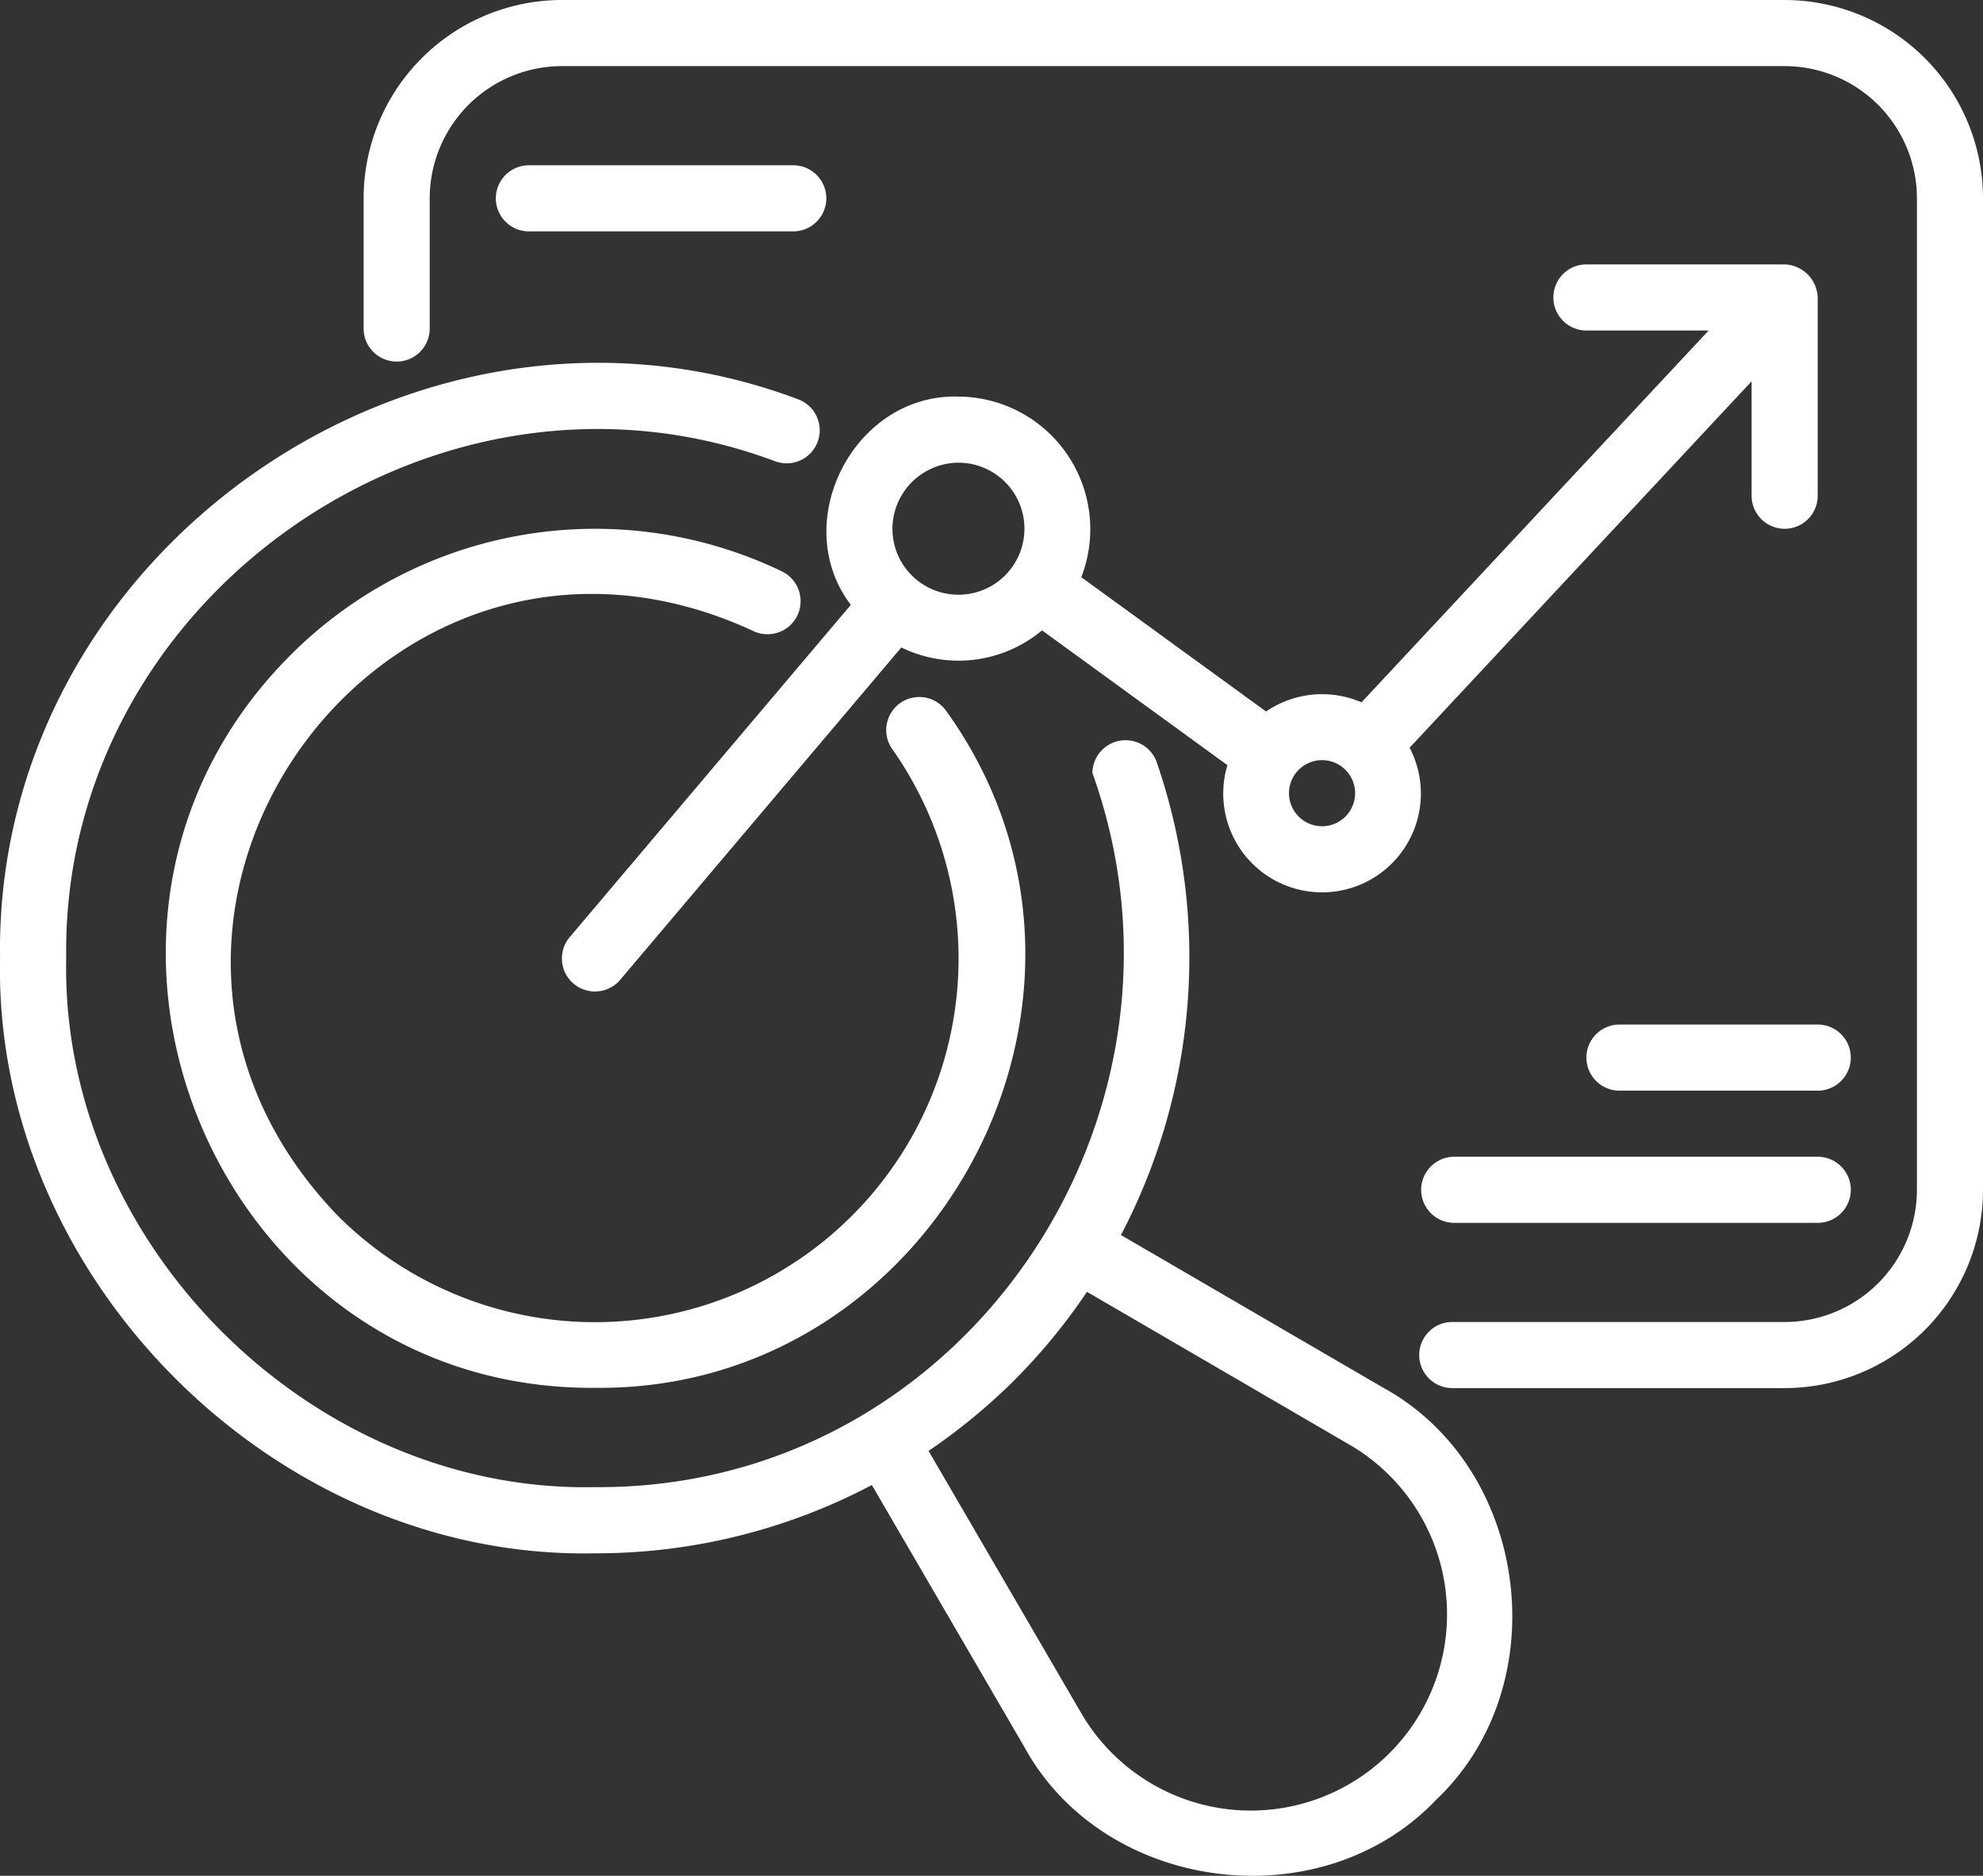 <?xml version="1.0" encoding="UTF-8"?>
<svg xmlns="http://www.w3.org/2000/svg" width="89.34" height="84.507" viewBox="0 0 89.34 84.507">
  <rect x="0" y="0" width="89.34" height="84.507" fill="#333333" stroke="none"/>
  <g id="seo" transform="translate(-1.998 -3.621)">
    <path id="Path_293" data-name="Path 293" d="M28.8,68.233a26.656,26.656,0,0,0,12.478-3.077l6.856,11.777c3.6,6.614,13.391,7.854,18.569,2.4,5.466-5.174,4.2-14.959-2.4-18.569L52.5,53.893a26.96,26.96,0,0,0,1.646-21.2,1.493,1.493,0,0,0-2.931.383c5.53,15.454-5.819,32.292-22.408,32.175C16,65.519,4.716,54.234,4.981,41.432c-.246-16.269,16.75-28.109,31.951-22.393a1.489,1.489,0,0,0,1.015-2.8C20.851,9.81,1.724,23.13,2,41.432c-.3,14.4,12.4,27.1,26.8,26.8Zm18.949-7.852a26.412,26.412,0,0,0,3.219-3.93L62.8,63.34A8.842,8.842,0,1,1,50.711,75.434L43.832,63.618a27.087,27.087,0,0,0,3.921-3.237Z" transform="translate(0 5.367)" fill="#fff"></path>
    <path id="Path_294" data-name="Path 294" d="M33.476,24.223a1.489,1.489,0,0,0,1.3-2.681,19.4,19.4,0,0,0-22.115,3.743C.5,37.421,9.33,58.449,26.351,58.322,41.8,58.492,51.312,40.48,42.156,27.8a1.489,1.489,0,0,0-2.428,1.723A16.385,16.385,0,0,1,14.764,50.568C2,37.306,16.782,16.512,33.476,24.223Z" transform="translate(2.452 7.822)" fill="#fff"></path>
    <path id="Path_295" data-name="Path 295" d="M19.529,44.025a1.489,1.489,0,0,0,2.1-.176L34.293,28.878a5.872,5.872,0,0,0,6.339-.769l8.351,6.072a4.452,4.452,0,1,0,8.209-.786L72.6,16.888v5.155a1.489,1.489,0,0,0,2.978,0V13.11a1.546,1.546,0,0,0-1.489-1.489H65.158a1.489,1.489,0,0,0,0,2.978h5.506L55.025,31.351a4.472,4.472,0,0,0-4.3.413L42.4,25.713a5.973,5.973,0,0,0-5.529-8.136c-4.711-.145-7.675,5.668-4.854,9.383L19.354,41.927a1.489,1.489,0,0,0,.175,2.1Zm33.718-10.07a1.489,1.489,0,0,1,0,2.978A1.489,1.489,0,0,1,53.247,33.955Zm-16.378-13.4a2.974,2.974,0,1,1-2.978,2.978A2.99,2.99,0,0,1,36.869,20.555Z" transform="translate(8.313 3.911)" fill="#fff"></path>
    <path id="Path_296" data-name="Path 296" d="M77.025,3.621H21.935A8.943,8.943,0,0,0,13,12.555v5.866a1.489,1.489,0,0,0,2.978,0V12.555A5.962,5.962,0,0,1,21.935,6.6h55.09a5.962,5.962,0,0,1,5.956,5.956V57.222a5.962,5.962,0,0,1-5.956,5.956H62.047a1.489,1.489,0,0,0,0,2.978H77.025a8.943,8.943,0,0,0,8.933-8.933V12.555a8.943,8.943,0,0,0-8.933-8.933Z" transform="translate(5.38 0)" fill="#fff"></path>
    <path id="Path_297" data-name="Path 297" d="M60.173,53.289a1.489,1.489,0,0,0,0,2.978H76.551a1.489,1.489,0,0,0,0-2.978H60.173Zm16.378-5.956H67.618a1.489,1.489,0,0,0,0,2.978h8.933A1.489,1.489,0,0,0,76.551,47.333ZM30.395,11.6a1.489,1.489,0,0,0,0-2.978H18.484a1.489,1.489,0,0,0,0,2.978Z" transform="translate(7.342 2.445)" fill="#fff"></path>
  </g>
</svg>
